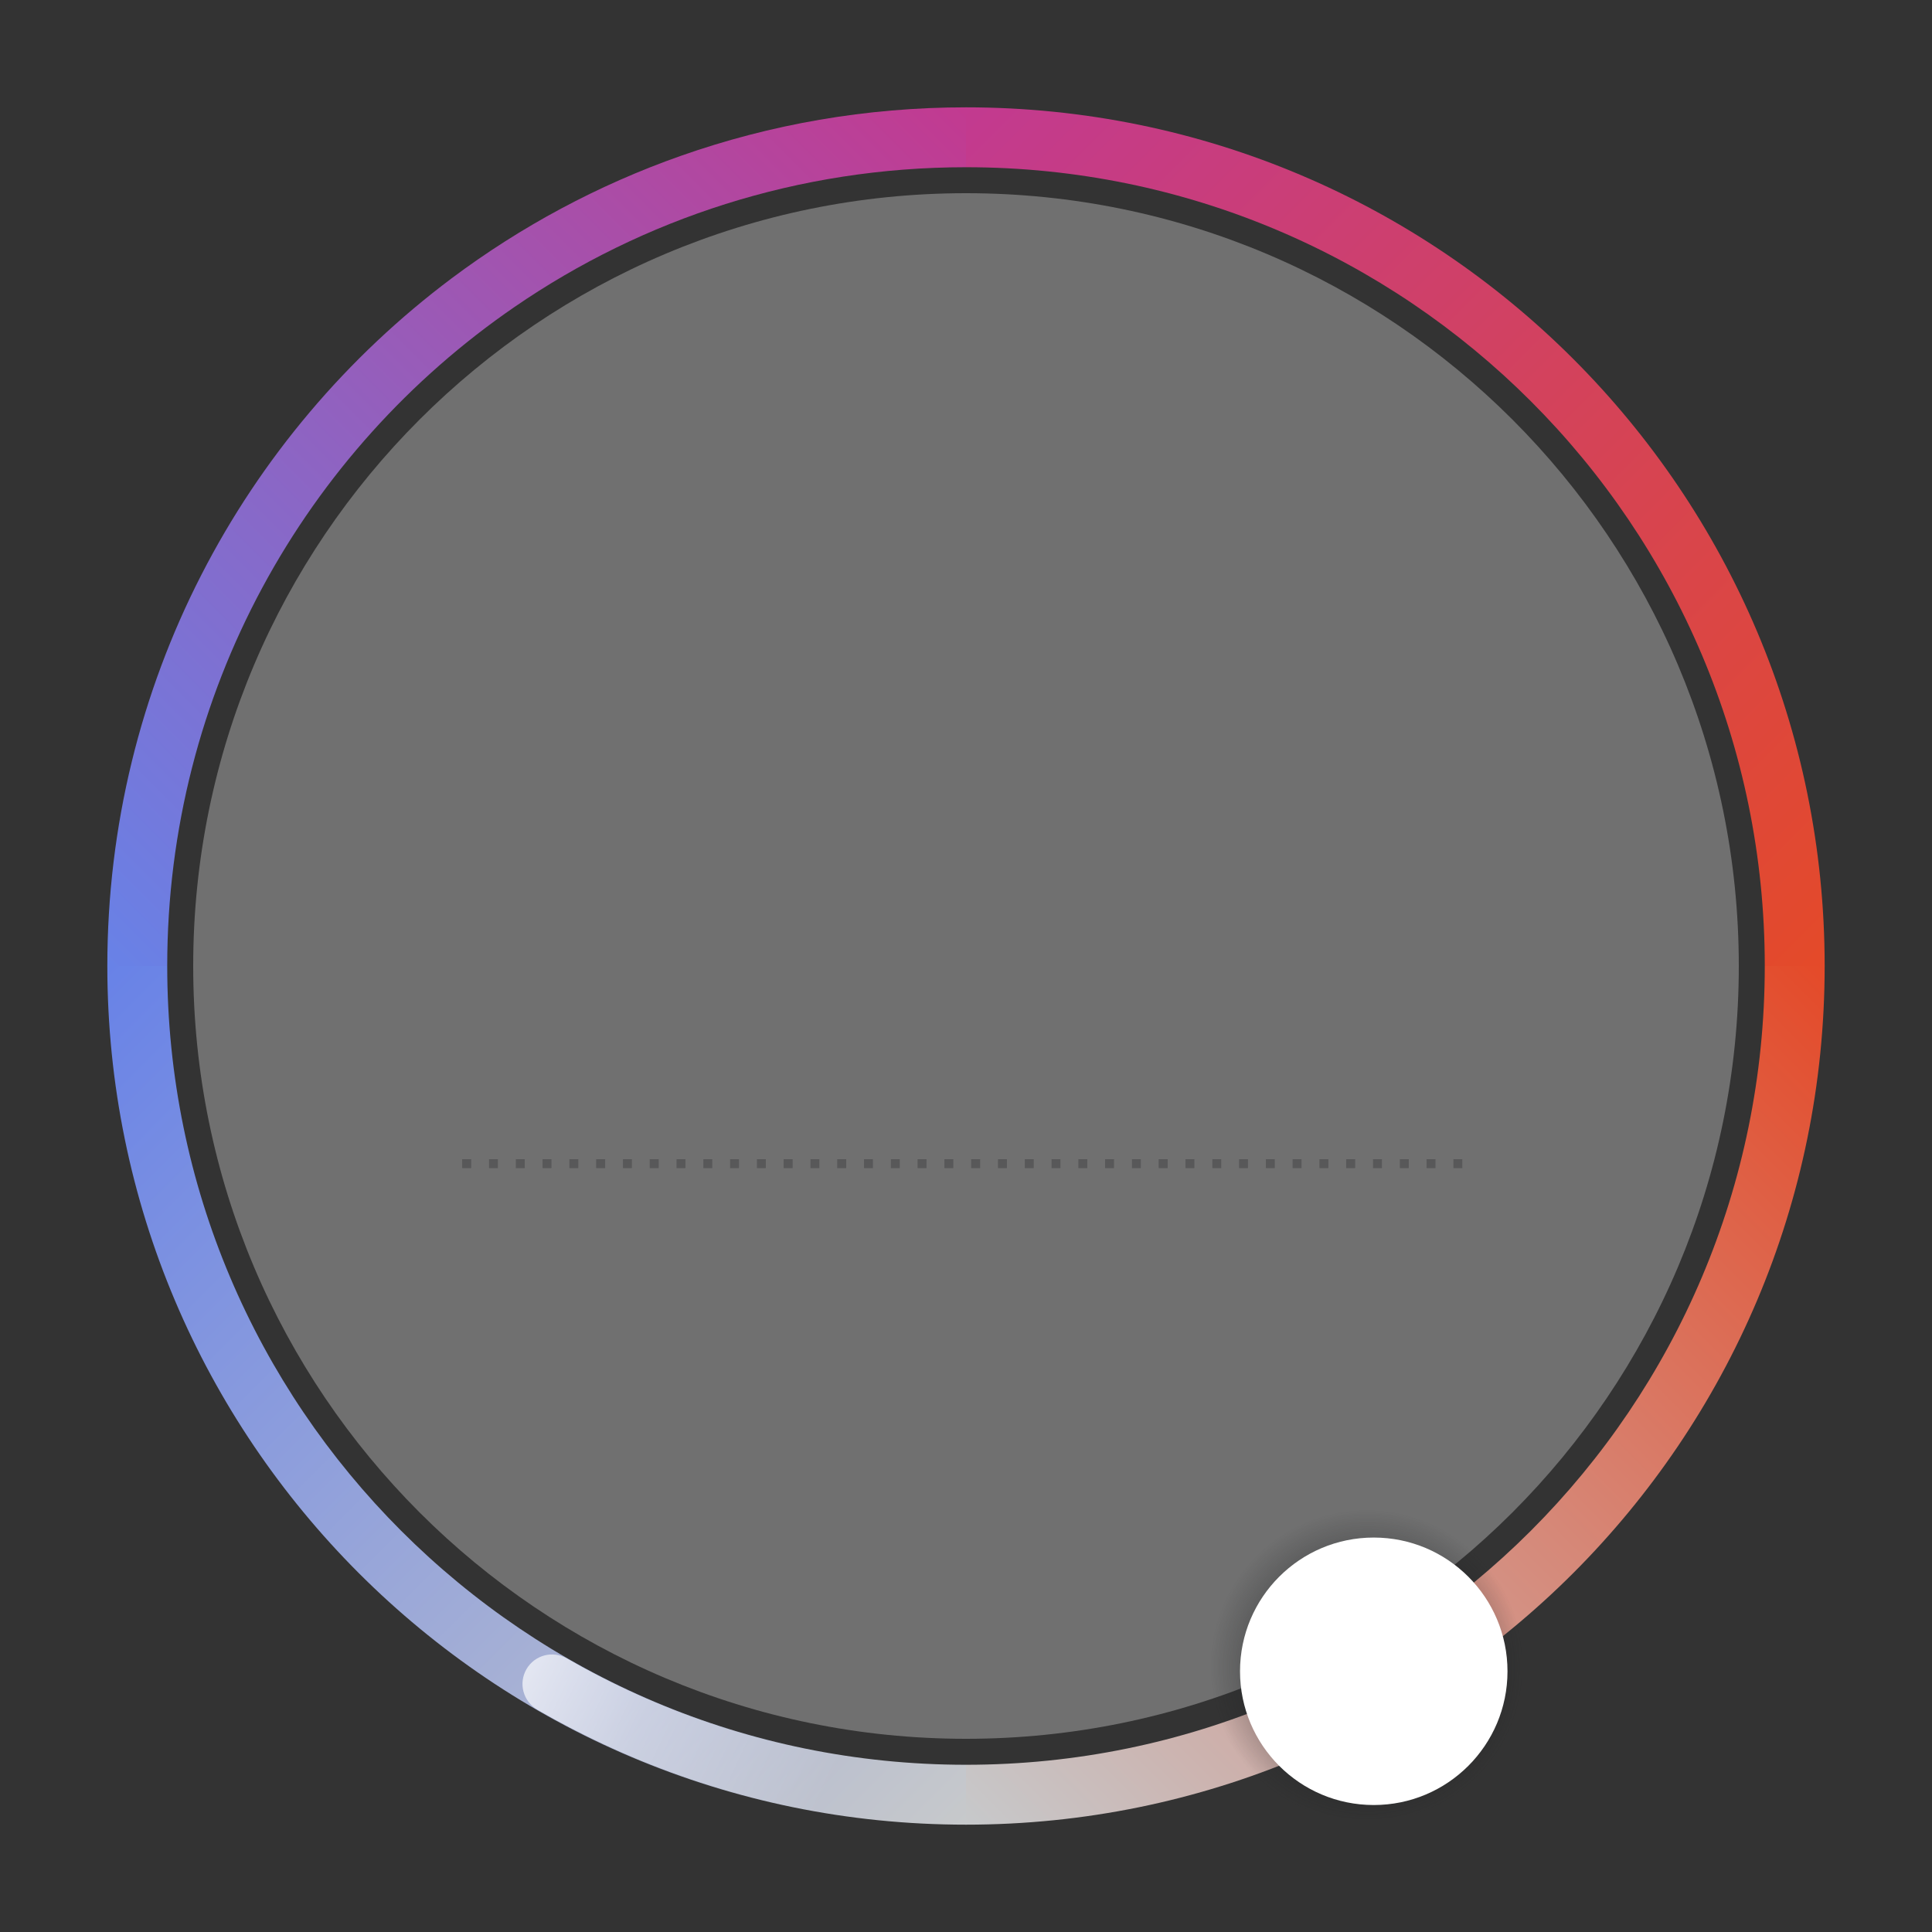 <?xml version="1.0" encoding="UTF-8"?>
<!DOCTYPE svg PUBLIC "-//W3C//DTD SVG 1.1//EN" "http://www.w3.org/Graphics/SVG/1.1/DTD/svg11.dtd">
<svg version="1.1" xmlns="http://www.w3.org/2000/svg" xmlns:xlink="http://www.w3.org/1999/xlink" width="180" height="180"  xml:space="preserve" id="detailthermostatlevelangle">
    <rect width="100%" height="100%" fill="#333333" stroke="none"/>
    <!-- Generated by PaintCode - http://www.paintcodeapp.com -->
    <defs>
        <linearGradient id="detailthermostatlevelangle-gradientThermostatLT-bezier5" x1="3.11" y1="83.11" x2="83.11" y2="3.11" gradientUnits="userSpaceOnUse" >
            <stop offset="0" stop-color="rgb(104, 130, 231)" stop-opacity="1" />
            <stop offset="1" stop-color="rgb(194, 58, 144)" stop-opacity="1" />
        </linearGradient>
        <linearGradient id="detailthermostatlevelangle-gradientThermostatRT-bezier3" x1="96.89" y1="3.11" x2="176.89" y2="83.11" gradientUnits="userSpaceOnUse" >
            <stop offset="0" stop-color="rgb(194, 58, 144)" stop-opacity="1" />
            <stop offset="1" stop-color="rgb(228, 74, 41)" stop-opacity="1" />
        </linearGradient>
        <linearGradient id="detailthermostatlevelangle-gradientThermostatRB-bezier2" x1="176.89" y1="96.89" x2="96.89" y2="176.89" gradientUnits="userSpaceOnUse" >
            <stop offset="0" stop-color="rgb(228, 74, 41)" stop-opacity="1" />
            <stop offset="1" stop-color="rgb(199, 201, 203)" stop-opacity="1" />
        </linearGradient>
        <linearGradient id="detailthermostatlevelangle-gradientThermostatLB-bezier6" x1="83.11" y1="176.89" x2="3.11" y2="96.89" gradientUnits="userSpaceOnUse" >
            <stop offset="0" stop-color="rgb(199, 201, 203)" stop-opacity="1" />
            <stop offset="1" stop-color="rgb(104, 130, 231)" stop-opacity="1" />
        </linearGradient>
        <radialGradient id="detailthermostatlevelangle-gradientShadow-shdw" cx="17.27" cy="17.48"  r="16.43" fx="18.21" fy="18.39" gradientUnits="userSpaceOnUse" >
            <stop offset="0.397" stop-color="rgb(31, 33, 35)" stop-opacity="0.7" />
            <stop offset="1" stop-color="rgb(31, 33, 35)" stop-opacity="0" />
        </radialGradient>
        <linearGradient id="detailthermostatlevelangle-detailShine-oval4" x1="0.24" y1="79.6" x2="-28.59" y2="71.75" gradientUnits="userSpaceOnUse" >
            <stop offset="0" stop-color="rgb(255, 255, 255)" stop-opacity="0" />
            <stop offset="0.62" stop-color="rgb(255, 255, 255)" stop-opacity="0.34" />
            <stop offset="1" stop-color="rgb(255, 255, 255)" stop-opacity="0.68" />
        </linearGradient>
    </defs>
    <path id="detailthermostatlevelangle-bgrShadowCircle" stroke="none" fill="rgb(255, 255, 255)" fill-opacity="0.3" d="M 162,90 C 162,129.76 129.76,162 90,162 50.24,162 18,129.76 18,90 18,50.24 50.24,18 90,18 129.76,18 162,50.24 162,90 Z M 162,90" />
    <path id="detailthermostatlevelangle-bezier5" stroke="none" fill="url(#detailthermostatlevelangle-gradientThermostatLT-bezier5)" d="M 90,15.58 C 74.39,15.58 59.91,20.38 47.95,28.59 28.4,42 15.58,64.5 15.58,90 L 10,90 C 10,63.79 22.6,40.52 42.08,25.93 48.52,21.11 55.7,17.24 63.43,14.52 71.75,11.59 80.69,10 90,10 90,11.19 90,13.11 90,15.58 Z M 90,15.58" />
    <path id="detailthermostatlevelangle-bezier3" stroke="none" fill="url(#detailthermostatlevelangle-gradientThermostatRT-bezier3)" d="M 170,90 L 164.42,90 C 164.42,48.9 131.1,15.58 90,15.58 90,13.11 90,11.19 90,10 134.18,10 170,45.82 170,90 Z M 170,90" />
    <path id="detailthermostatlevelangle-bezier2" stroke="none" fill="url(#detailthermostatlevelangle-gradientThermostatRB-bezier2)" d="M 90,170 C 90,168.81 90,166.89 90,164.42 131.1,164.42 164.42,131.1 164.42,90 L 170,90 C 170,134.18 134.18,170 90,170 Z M 90,170" />
    <path id="detailthermostatlevelangle-bezier6" stroke="none" fill="url(#detailthermostatlevelangle-gradientThermostatLB-bezier6)" d="M 15.58,90 C 15.58,131.1 48.9,164.42 90,164.42 90,166.89 90,168.81 90,170 45.82,170 10,134.18 10,90 L 15.58,90 Z M 15.58,90" />
    <g id="detailthermostatlevelangle-group" transform="translate(111.97, 139.69) scale(0.89, 0.89)" >
        <ellipse id="detailthermostatlevelangle-shdw" stroke="none" fill="url(#detailthermostatlevelangle-gradientShadow-shdw)" cx="17.33" cy="17.16" rx="16.93" ry="16.5" />
        <circle id="detailthermostatlevelangle-oval2" stroke="none" fill="rgb(255, 255, 255)" cx="18" cy="18" r="14" />
    </g>
    <path id="detailthermostatlevelangle-oval4" stroke="none" fill="url(#detailthermostatlevelangle-detailShine-oval4)" d="M 27.52,75.23 C 9.85,81.66 -9.51,81.66 -27.17,75.23 -28.6,74.71 -29.34,73.13 -28.82,71.7 -28.3,70.27 -26.72,69.54 -25.29,70.06 -8.84,76.04 9.19,76.04 25.63,70.06 27.06,69.54 28.64,70.27 29.16,71.7 29.68,73.13 28.94,74.71 27.52,75.23 Z M 27.52,75.23" transform="translate(89.88, 89.91) rotate(10)"  />
    <path id="detailthermostatlevelangle-divider" stroke="none" fill="rgb(31, 33, 35)" fill-opacity="0.3" d="M 43.9,108.83 L 43.06,108.83 43.06,108 43.9,108 C 43.9,108.27 43.9,108.55 43.9,108.83 Z M 46.39,108.83 L 45.56,108.83 45.56,108 46.39,108 C 46.39,108.27 46.39,108.55 46.39,108.83 Z M 48.89,108.83 L 48.06,108.83 48.06,108 48.89,108 C 48.89,108.27 48.89,108.55 48.89,108.83 Z M 51.38,108.83 L 50.55,108.83 50.55,108 51.38,108 C 51.38,108.27 51.38,108.55 51.38,108.83 Z M 53.88,108.83 L 53.05,108.83 53.05,108 53.88,108 C 53.88,108.27 53.88,108.55 53.88,108.83 Z M 56.38,108.83 L 55.54,108.83 55.54,108 56.38,108 C 56.38,108.27 56.38,108.55 56.38,108.83 Z M 58.87,108.83 L 58.04,108.83 58.04,108 58.87,108 C 58.87,108.27 58.87,108.55 58.87,108.83 Z M 61.37,108.83 L 60.53,108.83 60.53,108 61.37,108 C 61.37,108.27 61.37,108.55 61.37,108.83 Z M 63.86,108.83 L 63.03,108.83 63.03,108 63.86,108 C 63.86,108.27 63.86,108.55 63.86,108.83 Z M 66.36,108.83 L 65.53,108.83 65.53,108 66.36,108 C 66.36,108.27 66.36,108.55 66.36,108.83 Z M 68.85,108.83 L 68.02,108.83 68.02,108 68.85,108 C 68.85,108.27 68.85,108.55 68.85,108.83 Z M 71.35,108.83 L 70.52,108.83 70.52,108 71.35,108 C 71.35,108.27 71.35,108.55 71.35,108.83 Z M 73.85,108.83 L 73.01,108.83 73.01,108 73.85,108 C 73.85,108.27 73.85,108.55 73.85,108.83 Z M 76.34,108.83 L 75.51,108.83 75.51,108 76.34,108 C 76.34,108.27 76.34,108.55 76.34,108.83 Z M 78.84,108.83 L 78,108.83 78,108 78.84,108 C 78.84,108.27 78.84,108.55 78.84,108.83 Z M 81.33,108.83 L 80.5,108.83 80.5,108 81.33,108 C 81.33,108.27 81.33,108.55 81.33,108.83 Z M 83.83,108.83 L 83,108.83 83,108 83.83,108 C 83.83,108.27 83.83,108.55 83.83,108.83 Z M 86.32,108.83 L 85.49,108.83 85.49,108 86.32,108 C 86.32,108.27 86.32,108.55 86.32,108.83 Z M 88.82,108.83 L 87.99,108.83 87.99,108 88.82,108 C 88.82,108.27 88.82,108.55 88.82,108.83 Z M 91.32,108.83 L 90.48,108.83 90.48,108 91.32,108 C 91.32,108.27 91.32,108.55 91.32,108.83 Z M 93.81,108.83 L 92.98,108.83 92.98,108 93.81,108 C 93.81,108.27 93.81,108.55 93.81,108.83 Z M 96.31,108.83 L 95.48,108.83 95.48,108 96.31,108 C 96.31,108.27 96.31,108.55 96.31,108.83 Z M 98.8,108.83 L 97.97,108.83 97.97,108 98.8,108 C 98.8,108.27 98.8,108.55 98.8,108.83 Z M 101.3,108.83 L 100.47,108.83 100.47,108 101.3,108 C 101.3,108.27 101.3,108.55 101.3,108.83 Z M 103.79,108.83 L 102.96,108.83 102.96,108 103.79,108 C 103.79,108.27 103.79,108.55 103.79,108.83 Z M 106.29,108.83 L 105.46,108.83 105.46,108 106.29,108 C 106.29,108.27 106.29,108.55 106.29,108.83 Z M 108.79,108.83 L 107.95,108.83 107.95,108 108.79,108 C 108.79,108.27 108.79,108.55 108.79,108.83 Z M 111.28,108.83 L 110.45,108.83 110.45,108 111.28,108 C 111.28,108.27 111.28,108.55 111.28,108.83 Z M 113.78,108.83 L 112.95,108.83 112.95,108 113.78,108 C 113.78,108.27 113.78,108.55 113.78,108.83 Z M 116.27,108.83 L 115.44,108.83 115.44,108 116.27,108 C 116.27,108.27 116.27,108.55 116.27,108.83 Z M 118.77,108.83 L 117.94,108.83 117.94,108 118.77,108 C 118.77,108.27 118.77,108.55 118.77,108.83 Z M 121.26,108.83 L 120.43,108.83 120.43,108 121.26,108 C 121.26,108.27 121.26,108.55 121.26,108.83 Z M 123.76,108.83 L 122.93,108.83 122.93,108 123.76,108 C 123.76,108.27 123.76,108.55 123.76,108.83 Z M 126.26,108.83 L 125.42,108.83 125.42,108 126.26,108 C 126.26,108.27 126.26,108.55 126.26,108.83 Z M 128.75,108.83 L 127.92,108.83 127.92,108 128.75,108 C 128.75,108.27 128.75,108.55 128.75,108.83 Z M 131.25,108.83 L 130.42,108.83 130.42,108 131.25,108 C 131.25,108.27 131.25,108.55 131.25,108.83 Z M 133.74,108.83 L 132.91,108.83 132.91,108 133.74,108 C 133.74,108.27 133.74,108.55 133.74,108.83 Z M 136.24,108.83 L 135.41,108.83 135.41,108 136.24,108 C 136.24,108.27 136.24,108.55 136.24,108.83 Z M 136.24,108.83" />
</svg>
